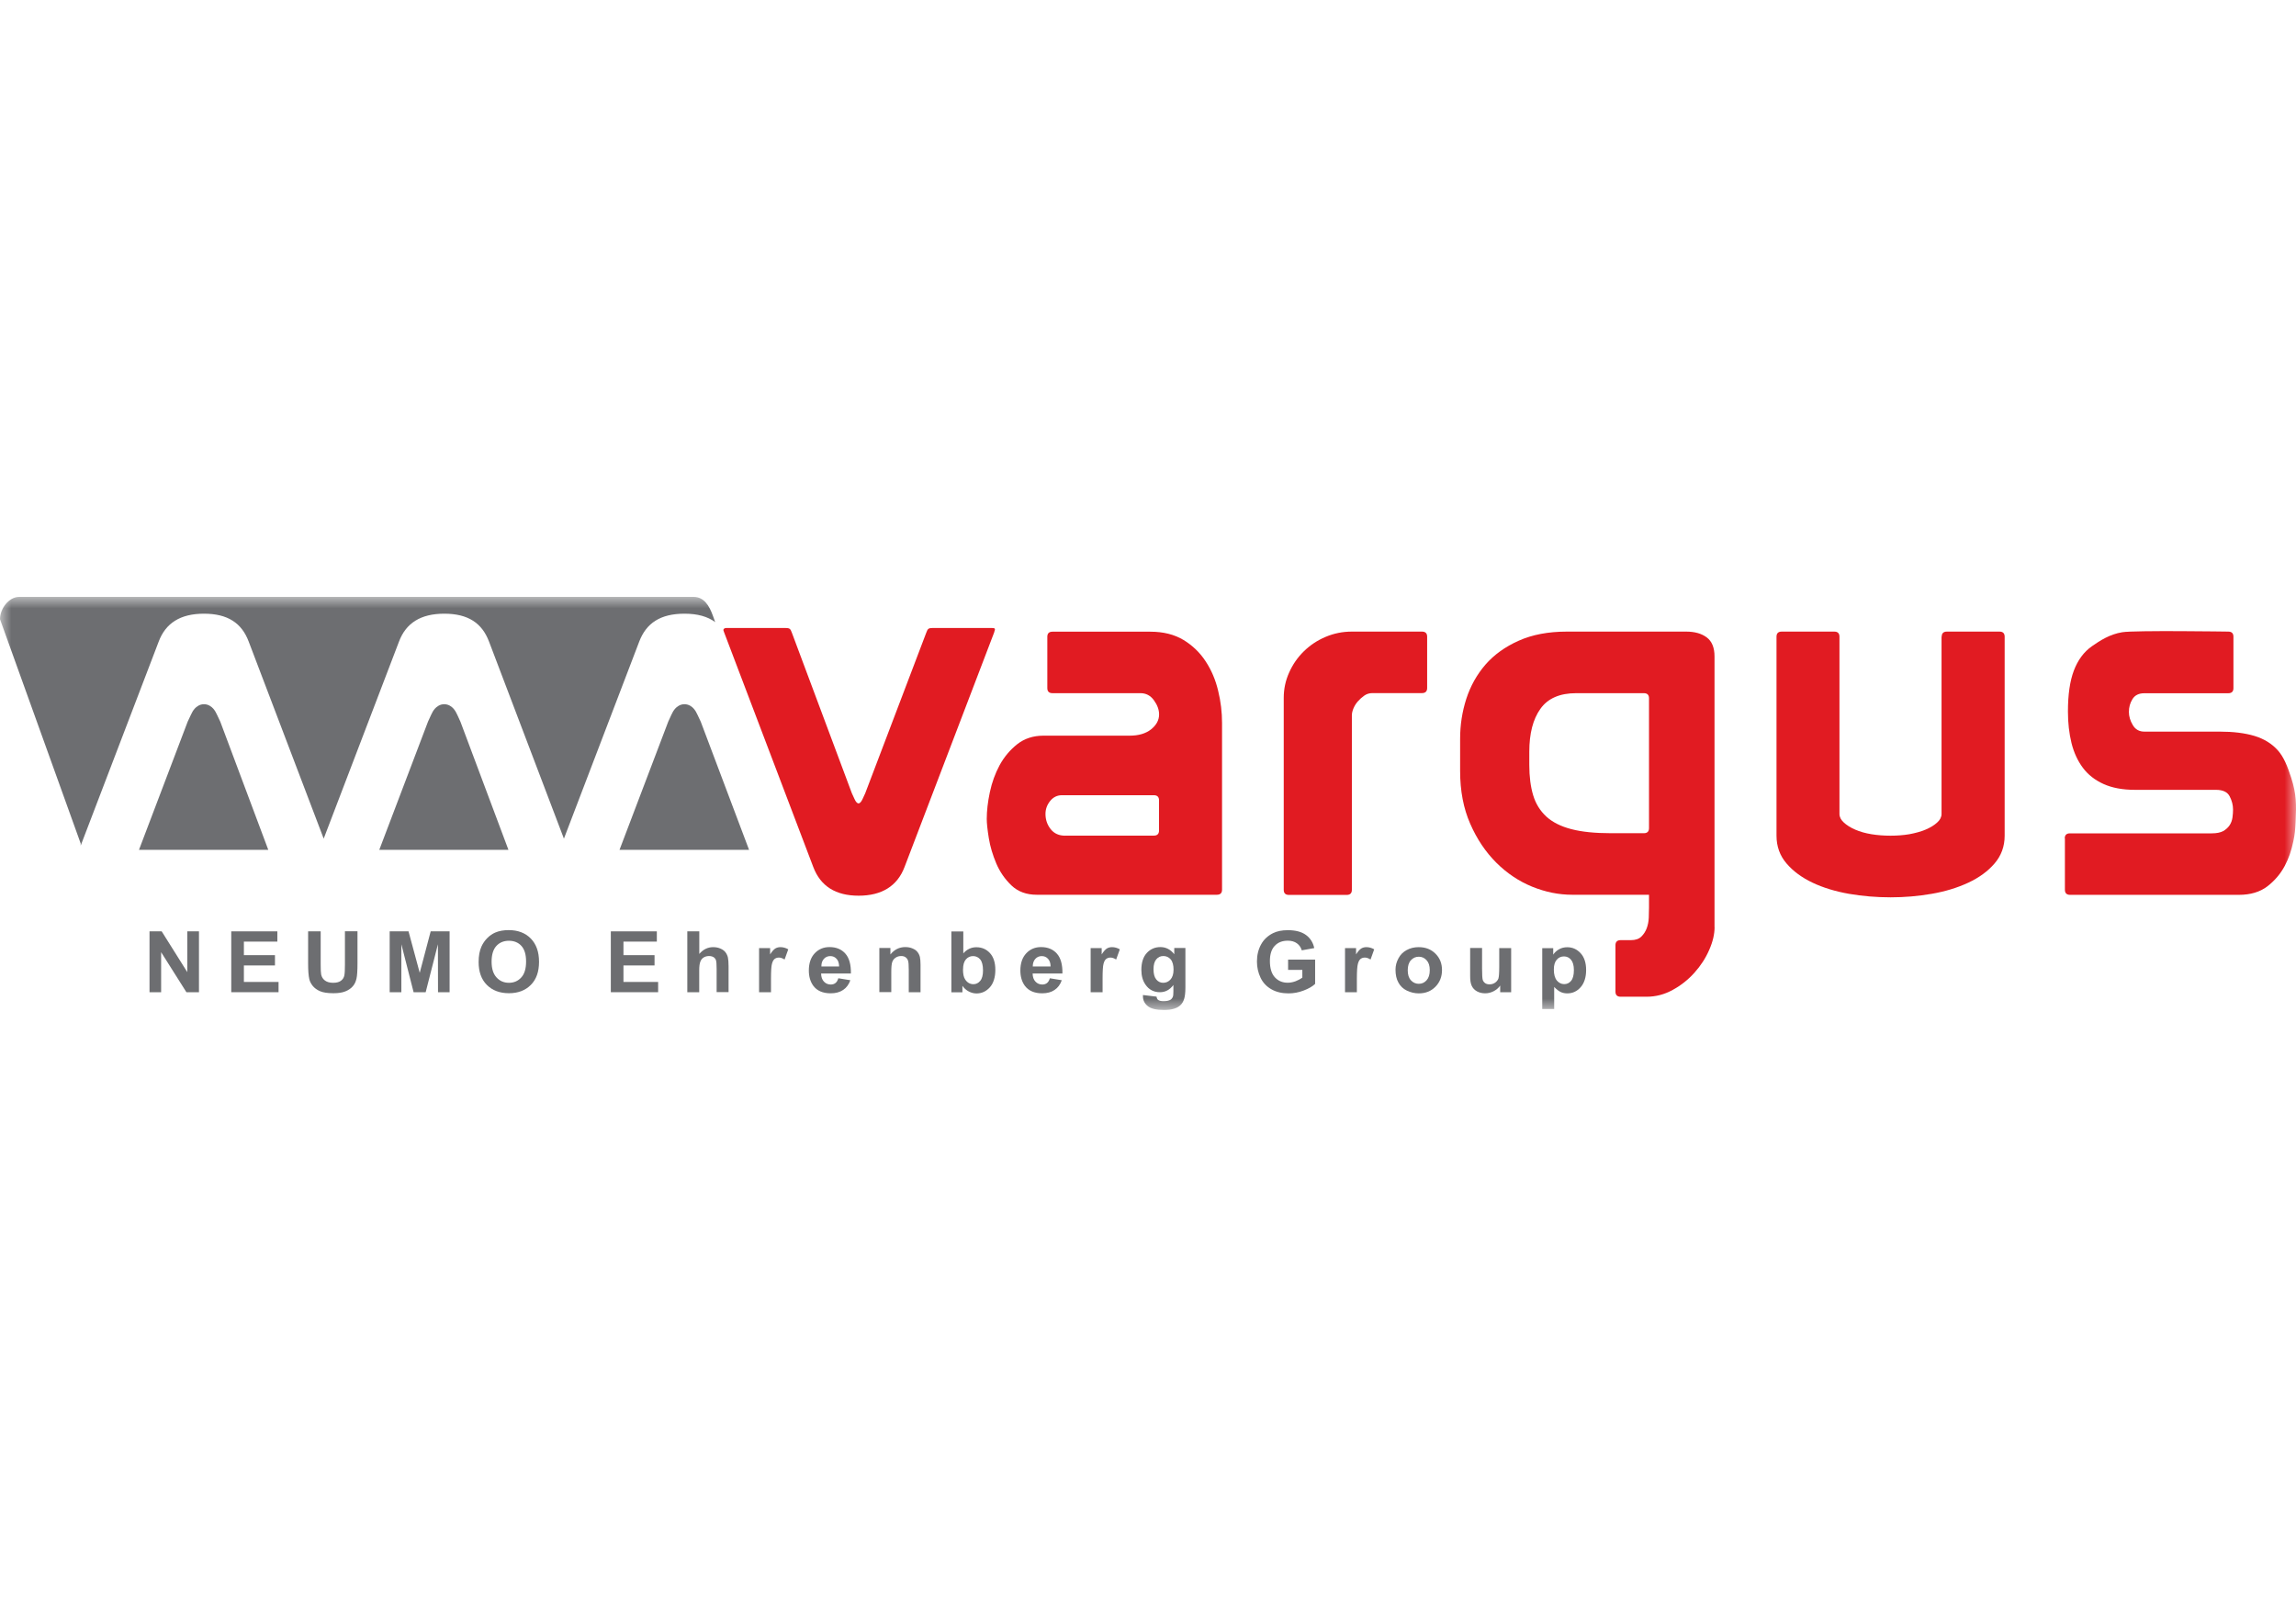 <svg width="100" height="70" viewBox="0 0 100 70" fill="none" xmlns="http://www.w3.org/2000/svg">
<g clip-path="url(#clip0_2660_46300)">
<mask id="mask0_2660_46300" style="mask-type:luminance" maskUnits="userSpaceOnUse" x="0" y="26" width="100" height="18">
<path d="M100 26H0V44H100V26Z" fill="white"/>
</mask>
<g mask="url(#mask0_2660_46300)">
<path d="M71.821 36.073C71.821 36.219 71.745 36.294 71.596 36.294H70.159C69.47 36.294 68.895 36.236 68.438 36.117C67.981 35.998 67.618 35.816 67.347 35.568C67.078 35.317 66.887 35.012 66.776 34.642C66.665 34.276 66.607 33.835 66.607 33.32V32.747C66.607 31.954 66.766 31.33 67.091 30.876C67.413 30.421 67.933 30.194 68.653 30.194H71.596C71.745 30.194 71.821 30.269 71.821 30.415V36.073ZM74.674 40.386V28.59C74.674 28.211 74.559 27.933 74.338 27.767C74.113 27.597 73.815 27.512 73.438 27.512H68.248C67.438 27.512 66.738 27.644 66.146 27.909C65.554 28.173 65.069 28.523 64.695 28.953C64.322 29.387 64.045 29.882 63.864 30.438C63.684 30.998 63.594 31.574 63.594 32.178V33.584C63.594 34.449 63.74 35.215 64.034 35.883C64.325 36.551 64.706 37.114 65.17 37.578C65.634 38.04 66.157 38.389 66.731 38.623C67.309 38.857 67.888 38.975 68.473 38.975H71.821V39.525C71.821 39.657 71.817 39.806 71.811 39.976C71.803 40.145 71.772 40.298 71.72 40.437C71.668 40.576 71.589 40.698 71.485 40.799C71.381 40.901 71.229 40.952 71.035 40.952H70.585C70.436 40.952 70.36 41.027 70.36 41.172V43.197C70.36 43.342 70.436 43.417 70.585 43.417H71.71C72.115 43.417 72.496 43.319 72.856 43.118C73.216 42.922 73.531 42.671 73.801 42.369C74.071 42.068 74.286 41.739 74.442 41.379C74.601 41.02 74.677 40.688 74.677 40.379" fill="#E11B22"/>
<path d="M43.3 27.533L43.324 27.465C43.365 27.346 43.262 27.356 43.189 27.356H40.606C40.516 27.356 40.457 27.37 40.426 27.401C40.395 27.431 40.367 27.489 40.336 27.577L37.684 34.554C37.67 34.585 37.632 34.663 37.573 34.795C37.514 34.927 37.452 34.995 37.393 34.995C37.334 34.995 37.272 34.931 37.213 34.795C37.154 34.663 37.116 34.581 37.102 34.554L34.495 27.577C34.464 27.489 34.437 27.431 34.405 27.401C34.374 27.37 34.315 27.356 34.225 27.356H31.622C31.546 27.356 31.49 27.411 31.511 27.465L31.532 27.529L35.42 37.762C35.735 38.599 36.393 39.016 37.397 39.016C38.401 39.016 39.083 38.599 39.398 37.762L43.307 27.529L43.3 27.533Z" fill="#E11B22"/>
<path d="M46.391 36.402C46.12 36.402 45.913 36.307 45.761 36.117C45.612 35.927 45.535 35.707 45.535 35.456C45.535 35.249 45.601 35.063 45.736 34.893C45.871 34.724 46.044 34.639 46.252 34.639H50.255C50.403 34.639 50.48 34.714 50.48 34.859V36.178C50.48 36.324 50.403 36.399 50.255 36.399H46.387L46.391 36.402ZM45.615 27.729V29.974C45.615 30.119 45.691 30.194 45.84 30.194H49.673C49.912 30.194 50.109 30.296 50.258 30.503C50.407 30.709 50.483 30.913 50.483 31.12C50.483 31.371 50.365 31.584 50.133 31.771C49.901 31.954 49.59 32.045 49.202 32.045H45.449C44.999 32.045 44.618 32.171 44.303 32.418C43.988 32.669 43.735 32.971 43.538 33.33C43.344 33.69 43.202 34.083 43.112 34.507C43.022 34.931 42.977 35.321 42.977 35.673C42.977 35.863 43.008 36.144 43.067 36.511C43.126 36.877 43.237 37.243 43.392 37.612C43.548 37.979 43.77 38.297 44.053 38.569C44.337 38.84 44.705 38.975 45.155 38.975H53C53.149 38.975 53.225 38.901 53.225 38.755V31.496C53.225 31.025 53.17 30.557 53.055 30.089C52.945 29.621 52.764 29.194 52.515 28.814C52.269 28.434 51.944 28.119 51.549 27.878C51.151 27.638 50.67 27.516 50.099 27.516H45.84C45.691 27.516 45.615 27.59 45.615 27.736" fill="#E11B22"/>
<path d="M58.879 27.512C58.474 27.512 58.093 27.59 57.733 27.743C57.373 27.895 57.058 28.105 56.788 28.37C56.518 28.634 56.303 28.943 56.147 29.296C55.988 29.648 55.912 30.014 55.912 30.398V38.762C55.912 38.908 55.988 38.982 56.137 38.982H58.654C58.803 38.982 58.879 38.908 58.879 38.762V31.164C58.879 31.076 58.9 30.977 58.945 30.865C58.99 30.757 59.052 30.652 59.135 30.557C59.218 30.462 59.312 30.377 59.416 30.303C59.519 30.228 59.641 30.191 59.776 30.191H61.933C62.082 30.191 62.158 30.116 62.158 29.97V27.733C62.158 27.587 62.082 27.512 61.933 27.512H58.875H58.879Z" fill="#E11B22"/>
<path d="M84.562 27.733V35.456C84.562 35.588 84.5 35.714 84.371 35.829C84.243 35.948 84.074 36.049 83.866 36.138C83.655 36.226 83.419 36.29 83.159 36.338C82.897 36.382 82.623 36.402 82.339 36.402C82.055 36.402 81.778 36.382 81.508 36.338C81.238 36.294 81.003 36.226 80.802 36.138C80.597 36.049 80.435 35.948 80.307 35.829C80.178 35.71 80.116 35.588 80.116 35.456V27.733C80.116 27.587 80.04 27.512 79.891 27.512H77.599C77.45 27.512 77.374 27.587 77.374 27.733V36.402C77.374 36.87 77.52 37.273 77.811 37.612C78.101 37.952 78.482 38.23 78.946 38.45C79.41 38.67 79.94 38.83 80.532 38.935C81.124 39.036 81.726 39.087 82.343 39.087C82.959 39.087 83.537 39.036 84.129 38.935C84.721 38.833 85.254 38.67 85.725 38.45C86.196 38.23 86.58 37.952 86.871 37.612C87.162 37.273 87.311 36.87 87.311 36.402V27.733C87.311 27.587 87.235 27.512 87.086 27.512H84.794C84.645 27.512 84.569 27.587 84.569 27.733" fill="#E11B22"/>
<path d="M89.935 36.514V38.758C89.935 38.904 90.011 38.979 90.16 38.979H97.511C98.02 38.979 98.435 38.853 98.757 38.606C99.079 38.355 99.328 38.06 99.512 37.714C99.692 37.368 99.789 37.083 99.882 36.656C99.955 36.321 99.966 36.127 99.983 35.788C100.017 35.042 100.021 34.595 99.792 33.883C99.633 33.388 99.47 32.977 99.207 32.682C98.944 32.391 98.605 32.181 98.186 32.055C97.767 31.93 97.265 31.869 96.68 31.869H93.397C93.172 31.869 93.003 31.774 92.892 31.584C92.778 31.394 92.722 31.204 92.722 31.011C92.722 30.804 92.774 30.618 92.878 30.452C92.982 30.282 93.155 30.197 93.394 30.197H97.05C97.199 30.197 97.275 30.123 97.275 29.977V27.732C97.275 27.587 97.199 27.512 97.05 27.512C97.05 27.512 92.978 27.451 92.435 27.539C91.888 27.627 91.466 27.902 91.112 28.149C90.759 28.397 90.5 28.75 90.326 29.207C90.153 29.662 90.067 30.255 90.067 30.991C90.067 31.489 90.119 31.947 90.222 32.367C90.326 32.784 90.493 33.144 90.718 33.445C90.943 33.747 91.244 33.981 91.618 34.151C91.992 34.32 92.449 34.405 92.989 34.405H96.517C96.815 34.405 97.016 34.5 97.112 34.69C97.21 34.88 97.258 35.069 97.258 35.263C97.258 35.364 97.251 35.48 97.234 35.605C97.216 35.73 97.178 35.842 97.109 35.947C97.04 36.049 96.947 36.134 96.829 36.202C96.707 36.266 96.545 36.3 96.333 36.3H90.153C90.005 36.3 89.928 36.375 89.928 36.52" fill="#E11B22"/>
<path d="M6.512 43.22V40.569H7.042L8.157 42.345V40.569H8.666V43.22H8.119L7.018 41.477V43.22H6.512Z" fill="#6D6E71"/>
<path d="M10.072 43.22V40.569H12.08V41.016H10.622V41.606H11.976V42.054H10.622V42.773H12.132V43.22H10.072Z" fill="#6D6E71"/>
<path d="M13.42 40.569H13.967V42.006C13.967 42.233 13.974 42.383 13.988 42.45C14.012 42.559 14.067 42.647 14.154 42.712C14.24 42.776 14.361 42.81 14.51 42.81C14.659 42.81 14.78 42.779 14.857 42.715C14.936 42.654 14.981 42.576 14.998 42.484C15.016 42.393 15.023 42.244 15.023 42.033V40.565H15.57V41.959C15.57 42.278 15.556 42.505 15.525 42.634C15.494 42.766 15.442 42.878 15.362 42.966C15.282 43.057 15.178 43.129 15.043 43.183C14.912 43.237 14.739 43.264 14.524 43.264C14.268 43.264 14.071 43.234 13.939 43.176C13.804 43.118 13.7 43.04 13.624 42.949C13.548 42.854 13.496 42.756 13.472 42.654C13.437 42.501 13.42 42.278 13.42 41.979V40.562V40.569Z" fill="#6D6E71"/>
<path d="M16.972 43.22V40.569H17.793L18.281 42.376L18.758 40.569H19.582V43.22H19.077L19.073 41.132L18.54 43.22H18.014L17.481 41.132V43.22H16.972Z" fill="#6D6E71"/>
<path d="M21.411 41.891C21.411 42.193 21.483 42.42 21.625 42.576C21.767 42.732 21.947 42.81 22.165 42.81C22.383 42.81 22.564 42.732 22.702 42.579C22.844 42.427 22.913 42.193 22.913 41.884C22.913 41.576 22.844 41.352 22.709 41.203C22.574 41.054 22.39 40.979 22.165 40.979C21.94 40.979 21.757 41.054 21.618 41.206C21.48 41.359 21.411 41.586 21.411 41.891ZM20.846 41.908C20.846 41.637 20.888 41.41 20.971 41.227C21.033 41.091 21.116 40.969 21.224 40.861C21.331 40.752 21.449 40.674 21.573 40.62C21.743 40.548 21.937 40.515 22.158 40.515C22.556 40.515 22.879 40.637 23.117 40.881C23.356 41.125 23.477 41.461 23.477 41.895C23.477 42.328 23.36 42.661 23.121 42.901C22.882 43.142 22.564 43.264 22.165 43.264C21.767 43.264 21.442 43.142 21.203 42.901C20.964 42.661 20.846 42.328 20.846 41.905" fill="#6D6E71"/>
<path d="M26.604 43.22V40.569H28.608V41.016H27.154V41.606H28.508V42.054H27.154V42.773H28.664V43.22H26.604Z" fill="#6D6E71"/>
<path d="M30.457 40.569V41.552C30.627 41.355 30.828 41.257 31.06 41.257C31.181 41.257 31.288 41.278 31.385 41.322C31.482 41.366 31.555 41.42 31.603 41.488C31.652 41.556 31.686 41.63 31.704 41.711C31.721 41.793 31.732 41.922 31.732 42.091V43.217H31.212V42.203C31.212 42.003 31.202 41.874 31.181 41.82C31.16 41.766 31.126 41.722 31.074 41.691C31.022 41.661 30.959 41.644 30.883 41.644C30.797 41.644 30.717 41.664 30.651 41.705C30.582 41.745 30.534 41.806 30.502 41.891C30.471 41.972 30.454 42.095 30.454 42.257V43.22H29.935V40.569H30.454H30.457Z" fill="#6D6E71"/>
<path d="M33.58 43.22H33.061V41.298H33.542V41.572C33.625 41.444 33.698 41.359 33.764 41.318C33.83 41.277 33.906 41.257 33.989 41.257C34.107 41.257 34.221 41.288 34.332 41.352L34.172 41.796C34.086 41.742 34.003 41.711 33.926 41.711C33.85 41.711 33.791 41.732 33.74 41.769C33.688 41.81 33.65 41.877 33.622 41.983C33.594 42.084 33.58 42.298 33.58 42.627V43.22Z" fill="#6D6E71"/>
<path d="M36.547 42.098C36.544 41.949 36.506 41.837 36.433 41.762C36.361 41.684 36.27 41.647 36.163 41.647C36.049 41.647 35.955 41.688 35.883 41.769C35.81 41.85 35.772 41.959 35.775 42.098H36.551H36.547ZM36.516 42.613L37.036 42.698C36.97 42.885 36.866 43.027 36.721 43.122C36.575 43.22 36.399 43.268 36.181 43.268C35.838 43.268 35.585 43.159 35.422 42.939C35.294 42.762 35.228 42.542 35.228 42.274C35.228 41.956 35.315 41.705 35.484 41.525C35.654 41.345 35.869 41.254 36.129 41.254C36.419 41.254 36.651 41.349 36.818 41.538C36.987 41.728 37.067 42.017 37.06 42.406H35.762C35.765 42.559 35.807 42.674 35.886 42.759C35.966 42.844 36.066 42.885 36.184 42.885C36.264 42.885 36.333 42.864 36.388 42.82C36.444 42.776 36.485 42.708 36.513 42.61" fill="#6D6E71"/>
<path d="M40.1 43.22H39.58V42.24C39.58 42.033 39.57 41.898 39.546 41.837C39.522 41.776 39.487 41.728 39.435 41.694C39.387 41.66 39.324 41.644 39.251 41.644C39.161 41.644 39.078 41.667 39.009 41.715C38.936 41.762 38.888 41.827 38.86 41.908C38.832 41.986 38.819 42.135 38.819 42.349V43.217H38.299V41.294H38.781V41.576C38.953 41.362 39.168 41.254 39.431 41.254C39.546 41.254 39.653 41.274 39.746 41.315C39.843 41.355 39.913 41.406 39.961 41.471C40.01 41.532 40.044 41.603 40.065 41.684C40.082 41.762 40.093 41.877 40.093 42.027V43.22H40.1Z" fill="#6D6E71"/>
<path d="M41.942 42.223C41.942 42.423 41.973 42.573 42.039 42.668C42.129 42.803 42.25 42.871 42.399 42.871C42.513 42.871 42.61 42.824 42.693 42.725C42.773 42.63 42.814 42.478 42.814 42.271C42.814 42.05 42.773 41.891 42.693 41.793C42.61 41.694 42.506 41.647 42.381 41.647C42.257 41.647 42.153 41.694 42.07 41.789C41.987 41.884 41.945 42.03 41.945 42.223H41.942ZM41.436 43.224V40.572H41.956V41.528C42.115 41.349 42.305 41.261 42.523 41.261C42.762 41.261 42.959 41.345 43.115 41.515C43.271 41.684 43.351 41.928 43.351 42.247C43.351 42.566 43.271 42.83 43.112 43.007C42.953 43.183 42.759 43.274 42.53 43.274C42.419 43.274 42.309 43.247 42.198 43.19C42.087 43.132 41.994 43.051 41.917 42.942V43.224H41.436Z" fill="#6D6E71"/>
<path d="M45.757 42.098C45.757 41.949 45.715 41.837 45.643 41.762C45.57 41.684 45.48 41.647 45.373 41.647C45.258 41.647 45.165 41.688 45.092 41.769C45.019 41.85 44.981 41.959 44.981 42.098H45.757ZM45.726 42.613L46.245 42.698C46.179 42.885 46.075 43.027 45.93 43.122C45.788 43.22 45.608 43.268 45.393 43.268C45.051 43.268 44.801 43.159 44.635 42.939C44.507 42.762 44.441 42.542 44.441 42.274C44.441 41.956 44.528 41.705 44.698 41.525C44.867 41.345 45.082 41.254 45.342 41.254C45.632 41.254 45.864 41.349 46.031 41.538C46.2 41.728 46.28 42.017 46.273 42.406H44.975C44.978 42.559 45.019 42.674 45.099 42.759C45.179 42.844 45.279 42.885 45.397 42.885C45.476 42.885 45.546 42.864 45.601 42.82C45.657 42.776 45.698 42.708 45.726 42.61" fill="#6D6E71"/>
<path d="M48.022 43.22H47.502V41.298H47.983V41.572C48.067 41.444 48.139 41.359 48.205 41.318C48.271 41.277 48.347 41.257 48.43 41.257C48.548 41.257 48.662 41.288 48.773 41.352L48.613 41.796C48.527 41.742 48.444 41.711 48.368 41.711C48.292 41.711 48.232 41.732 48.181 41.769C48.129 41.81 48.09 41.877 48.063 41.983C48.035 42.084 48.022 42.298 48.022 42.627V43.22Z" fill="#6D6E71"/>
<path d="M50.24 42.22C50.24 42.423 50.282 42.572 50.362 42.667C50.442 42.762 50.542 42.81 50.66 42.81C50.788 42.81 50.895 42.762 50.982 42.664C51.068 42.566 51.113 42.423 51.113 42.233C51.113 42.044 51.072 41.888 50.988 41.789C50.905 41.694 50.798 41.644 50.67 41.644C50.542 41.644 50.445 41.691 50.362 41.786C50.282 41.881 50.24 42.023 50.24 42.22ZM49.777 43.342L50.372 43.413C50.383 43.481 50.404 43.529 50.442 43.556C50.49 43.593 50.569 43.61 50.673 43.61C50.809 43.61 50.909 43.59 50.978 43.549C51.023 43.522 51.058 43.478 51.082 43.42C51.099 43.38 51.106 43.301 51.106 43.186V42.905C50.95 43.115 50.756 43.22 50.518 43.22C50.255 43.22 50.043 43.112 49.891 42.891C49.77 42.718 49.711 42.505 49.711 42.247C49.711 41.925 49.791 41.681 49.95 41.508C50.109 41.338 50.306 41.254 50.542 41.254C50.777 41.254 50.985 41.359 51.144 41.566V41.294H51.629V43.017C51.629 43.244 51.608 43.413 51.57 43.525C51.532 43.637 51.48 43.725 51.407 43.79C51.338 43.854 51.248 43.905 51.13 43.939C51.016 43.976 50.871 43.993 50.694 43.993C50.362 43.993 50.126 43.939 49.988 43.824C49.849 43.712 49.78 43.569 49.78 43.397C49.78 43.38 49.78 43.359 49.78 43.335" fill="#6D6E71"/>
<path d="M56.102 42.247V41.8H57.279V42.858C57.165 42.966 56.999 43.064 56.781 43.146C56.563 43.23 56.345 43.271 56.119 43.271C55.836 43.271 55.59 43.214 55.379 43.095C55.167 42.976 55.008 42.81 54.904 42.593C54.8 42.376 54.745 42.139 54.745 41.884C54.745 41.606 54.804 41.362 54.922 41.145C55.039 40.928 55.212 40.766 55.441 40.65C55.614 40.562 55.832 40.518 56.088 40.518C56.424 40.518 56.687 40.586 56.878 40.725C57.068 40.864 57.189 41.054 57.241 41.298L56.698 41.396C56.66 41.267 56.587 41.162 56.483 41.088C56.379 41.013 56.248 40.976 56.088 40.976C55.849 40.976 55.659 41.05 55.52 41.2C55.379 41.349 55.309 41.569 55.309 41.861C55.309 42.176 55.382 42.413 55.524 42.569C55.666 42.725 55.853 42.807 56.085 42.807C56.199 42.807 56.313 42.783 56.428 42.742C56.542 42.698 56.642 42.644 56.722 42.583V42.247H56.099H56.102Z" fill="#6D6E71"/>
<path d="M59.101 43.22H58.581V41.298H59.062V41.572C59.145 41.444 59.218 41.359 59.284 41.318C59.35 41.277 59.426 41.257 59.509 41.257C59.627 41.257 59.741 41.288 59.852 41.352L59.693 41.796C59.606 41.742 59.523 41.711 59.447 41.711C59.37 41.711 59.312 41.732 59.26 41.769C59.208 41.81 59.17 41.877 59.142 41.983C59.114 42.084 59.097 42.298 59.097 42.627V43.22H59.101Z" fill="#6D6E71"/>
<path d="M61.313 42.264C61.313 42.454 61.358 42.6 61.451 42.701C61.545 42.803 61.659 42.854 61.794 42.854C61.929 42.854 62.043 42.803 62.133 42.701C62.224 42.6 62.272 42.454 62.272 42.261C62.272 42.067 62.227 41.928 62.133 41.827C62.043 41.725 61.929 41.674 61.794 41.674C61.659 41.674 61.545 41.725 61.451 41.827C61.358 41.928 61.313 42.074 61.313 42.264ZM60.78 42.237C60.78 42.067 60.821 41.905 60.908 41.745C60.991 41.586 61.112 41.467 61.268 41.383C61.424 41.298 61.597 41.257 61.791 41.257C62.088 41.257 62.331 41.352 62.521 41.542C62.712 41.732 62.805 41.969 62.805 42.257C62.805 42.545 62.708 42.79 62.518 42.983C62.328 43.176 62.085 43.271 61.794 43.271C61.614 43.271 61.444 43.23 61.278 43.152C61.115 43.074 60.991 42.956 60.908 42.803C60.821 42.651 60.78 42.461 60.78 42.24" fill="#6D6E71"/>
<path d="M65.339 43.22V42.932C65.267 43.034 65.173 43.115 65.056 43.176C64.938 43.237 64.817 43.268 64.685 43.268C64.553 43.268 64.436 43.241 64.329 43.183C64.225 43.125 64.149 43.047 64.1 42.942C64.051 42.84 64.031 42.698 64.031 42.515V41.294H64.55V42.179C64.55 42.451 64.561 42.617 64.578 42.678C64.595 42.739 64.633 42.786 64.682 42.824C64.734 42.861 64.796 42.878 64.876 42.878C64.966 42.878 65.045 42.854 65.114 42.807C65.184 42.759 65.232 42.698 65.26 42.63C65.284 42.559 65.298 42.386 65.298 42.112V41.298H65.817V43.22H65.336H65.339Z" fill="#6D6E71"/>
<path d="M67.676 42.23C67.676 42.447 67.722 42.606 67.808 42.712C67.895 42.813 68.002 42.868 68.127 42.868C68.251 42.868 68.348 42.82 68.428 42.725C68.507 42.63 68.549 42.474 68.549 42.257C68.549 42.054 68.507 41.905 68.424 41.806C68.341 41.708 68.241 41.661 68.116 41.661C67.992 41.661 67.884 41.708 67.801 41.806C67.718 41.901 67.676 42.044 67.676 42.234V42.23ZM67.164 41.301H67.649V41.583C67.711 41.488 67.797 41.41 67.905 41.349C68.012 41.288 68.13 41.261 68.262 41.261C68.49 41.261 68.684 41.349 68.843 41.522C69.002 41.694 69.082 41.942 69.082 42.254C69.082 42.566 69.002 42.824 68.843 43.003C68.684 43.183 68.49 43.271 68.262 43.271C68.154 43.271 68.054 43.251 67.967 43.207C67.881 43.166 67.787 43.091 67.691 42.99V43.953H67.171V41.301H67.164Z" fill="#6D6E71"/>
<path d="M6.052 37.022L8.174 31.435L8.313 31.14C8.354 31.045 8.41 30.947 8.482 30.865C8.555 30.787 8.69 30.675 8.884 30.675C9.078 30.675 9.213 30.784 9.286 30.865C9.358 30.947 9.414 31.045 9.455 31.14L9.594 31.435L11.685 37.019H6.052V37.022ZM3.514 36.836V36.741L0 26.973C0 26.519 0.377 26 0.841 26H30.205C30.669 26 30.894 26.393 31.049 26.82L31.15 27.099C30.817 26.854 30.378 26.732 29.813 26.732C28.757 26.732 28.145 27.146 27.84 27.95L24.561 36.531L21.3 27.95C20.995 27.139 20.386 26.732 19.351 26.732C18.315 26.732 17.678 27.146 17.377 27.95L14.098 36.531L10.833 27.95C10.529 27.139 9.919 26.732 8.884 26.732C7.849 26.732 7.212 27.146 6.911 27.95L3.514 36.836ZM26.981 37.022L29.104 31.435L29.239 31.14C29.28 31.045 29.336 30.947 29.408 30.865C29.481 30.787 29.616 30.675 29.81 30.675C30.004 30.675 30.142 30.784 30.212 30.865C30.284 30.947 30.34 31.045 30.381 31.14L30.52 31.435L32.625 37.019H26.974L26.981 37.022ZM16.518 37.022L18.641 31.435L18.776 31.14C18.817 31.045 18.873 30.947 18.945 30.865C19.018 30.787 19.153 30.675 19.347 30.675C19.541 30.675 19.676 30.784 19.749 30.865C19.821 30.947 19.877 31.045 19.918 31.14L20.053 31.435L22.145 37.019H16.508L16.518 37.022Z" fill="#6D6E71"/>
</g>
</g>
<defs>
<clipPath id="clip0_2660_46300">
<rect width="100" height="18" fill="white" transform="translate(0 26)"/>
</clipPath>
</defs>
</svg>
